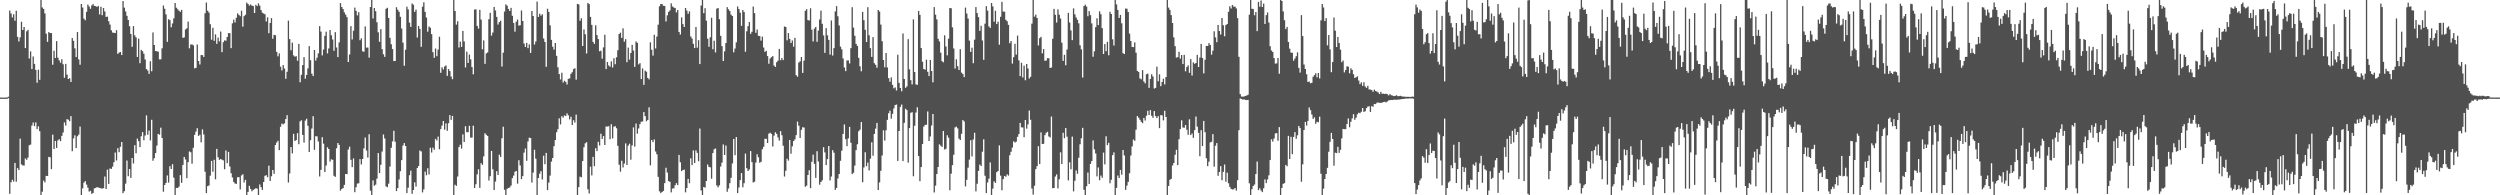 <svg xmlns="http://www.w3.org/2000/svg" width="1920" height="150"><path fill="#4f4f4f" d="M0 74.922h1v1H0zM1 74.937h1v1H1zM2 74.946h1v1H2zM3 74.937h1v1H3zM4 74.932h1v1H4zM5 74.86h1v1H5zM6 74.284h1v1.12H6zM7 8.067h1v140.79H7zM8 10.337h1v129.645H8zM9 13.372h1v124.659H9zM10 10.973h1v128.481H10zM11 15.92h1v109.23H11zM12 8.269h1v131.293H12zM13 28.284h1v100.832H13zM14 31.832h1v98.759H14zM15 28.723h1v77.744H15zM16 16.702h1v109.584H16zM17 23.032h1v103.99H17zM18 20.674h1v106.496H18zM19 36.896h1v84.801H19zM20 24.039h1v98.686H20zM21 22.937h1v98.081H21zM22 44.977h1v66.578H22zM23 39.48h1v71.55H23zM24 53.037h1v43.4H24zM25 43.346h1v50.779H25zM26 49.059h1v47.81H26zM27 53.64h1v40.368H27zM28 63.522h1v35.67H28zM29 53.501h1v43.558H29zM30 61.262h1v39.524H30zM31 -3.154h1v158.328H31zM32 5.756h1v141.436H32zM33 6.828h1v131.893H33zM34 10.285h1v129.766H34zM35 25.869h1v109.22H35zM36 32.166h1v103.003H36zM37 24.608h1v95.883H37zM38 25.373h1v95.446H38zM39 25.404h1v104.476H39zM40 49.717h1v53.728H40zM41 38.94h1v75.479H41zM42 44.503h1v63.721H42zM43 31.613h1v81.982H43zM44 44.287h1v63.566H44zM45 46.37h1v60.548H45zM46 48.182h1v60.198H46zM47 45.523h1v58.83H47zM48 49.347h1v52.41H48zM49 59.691h1v34.315H49zM50 49.026h1v47.367H50zM51 57.307h1v34.207H51zM52 60.661h1v31.298H52zM53 60.058h1v33.044H53zM54 62.978h1v26.196H54zM55 29.241h1v86.89H55zM56 31.35h1v74.929H56zM57 37.121h1v66.797H57zM58 43.801h1v69.89H58zM59 24.552h1v80.092H59zM60 45.62h1v57.749H60zM61 49.728h1v47.5H61zM62 3.09h1v148.063H62zM63 5.778h1v138.856H63zM64 14.299h1v125.922H64zM65 15.555h1v123.546H65zM66 9.046h1v132.713H66zM67 3.558h1v140.554H67zM68 5.016h1v142.151H68zM69 6.769h1v139.762H69zM70 4.126h1v144.784H70zM71 3.162h1v144.988H71zM72 4.538h1v140.171H72zM73 4.725h1v139.609H73zM74 5.319h1v138.392H74zM75 4.56h1v139.452H75zM76 11.079h1v133.184H76zM77 5.19h1v139.431H77zM78 11.691h1v133.132H78zM79 6.128h1v138.344H79zM80 8.808h1v126.771H80zM81 12.944h1v132.208H81zM82 12.804h1v117.518H82zM83 16.318h1v124.964H83zM84 18.909h1v110.477H84zM85 23.222h1v106.539H85zM86 24.968h1v103.012H86zM87 25.17h1v99.384H87zM88 25.395h1v91.762H88zM89 23.177h1v100.076H89zM90 41.373h1v72.448H90zM91 40.414h1v76.476H91zM92 39.889h1v72.859H92zM93 42.316h1v66.732H93zM94 0.818h1v147.521H94zM95 5.888h1v140.942H95zM96 8.784h1v132.282H96zM97 12.138h1v111.148H97zM98 15.287h1v120.029H98zM99 20.134h1v109.634H99zM100 26.066h1v110.573H100zM101 35.945h1v85.377H101zM102 20.073h1v105.537H102zM103 27.125h1v84.398H103zM104 28.737h1v88.974H104zM105 43.728h1v62.697H105zM106 29.645h1v78.766H106zM107 48.552h1v64.378H107zM108 38.333h1v66.329H108zM109 39.323h1v62.162H109zM110 41.246h1v66.462H110zM111 45.653h1v58.439H111zM112 53.019h1v35.599H112zM113 54.144h1v49.352H113zM114 56.72h1v43.587H114zM115 47.046h1v60.811H115zM116 54.746h1v37.281H116zM117 24.912h1v98.521H117zM118 34.552h1v86.97H118zM119 39.184h1v78.362H119zM120 39.434h1v72.402H120zM121 39.671h1v63.148H121zM122 45.615h1v57.865H122zM123 45.548h1v52.517H123zM124 37.134h1v68.786H124zM125 4.267h1v142.964H125zM126 6.729h1v135.359H126zM127 11.071h1v129.403H127zM128 32.147h1v102.614H128zM129 14.746h1v125.49H129zM130 15.526h1v112.133H130zM131 20.957h1v108.816H131zM132 18.02h1v108.064H132zM133 14.133h1v122.322H133zM134 2.311h1v147.857H134zM135 5.958h1v138.337H135zM136 7.134h1v137.275H136zM137 8.235h1v135.069H137zM138 9.052h1v125.469H138zM139 7.569h1v132.872H139zM140 29.067h1v97.617H140zM141 28.702h1v91.837H141zM142 22.627h1v99.854H142zM143 21.757h1v115.107H143zM144 16.613h1v107.904H144zM145 37.097h1v79.218H145zM146 34.226h1v82.711H146zM147 34.111h1v91.566H147zM148 34.812h1v78.673H148zM149 52.5h1v51.073H149zM150 52.116h1v48.964H150zM151 34.201h1v64.265H151zM152 46.835h1v57.547H152zM153 49.5h1v53.947H153zM154 42.277h1v67.04H154zM155 42.341h1v57.033H155zM156 43.732h1v59.561H156zM157 10.206h1v121.707H157zM158 1.922h1v146.41H158zM159 8.252h1v134.753H159zM160 9.606h1v132.833H160zM161 18.635h1v116.296H161zM162 30.502h1v93.09H162zM163 21.34h1v110.624H163zM164 31.31h1v91.426H164zM165 26.4h1v111.312H165zM166 33.689h1v80.634H166zM167 28.864h1v91.988H167zM168 31.758h1v91.007H168zM169 24.235h1v97.854H169zM170 40.032h1v82.635H170zM171 32.426h1v90.784H171zM172 30.971h1v99.046H172zM173 31.272h1v84.265H173zM174 28.409h1v96.865H174zM175 25.441h1v91.198H175zM176 25.465h1v102.377H176zM177 36.988h1v96.103H177zM178 17.936h1v118.34H178zM179 15.081h1v124.633H179zM180 17.259h1v123.693H180zM181 13.62h1v127.608H181zM182 10.302h1v125.837H182zM183 11.406h1v124.624H183zM184 12.44h1v133.058H184zM185 8.225h1v126.534H185zM186 20.498h1v113.334H186zM187 12.411h1v127.716H187zM188 11.34h1v126.807H188zM189 1.996h1v148.874H189zM190 2.997h1v144.43H190zM191 4.301h1v138.379H191zM192 3.434h1v141.622H192zM193 4.333h1v142.535H193zM194 4.63h1v141.258H194zM195 9.977h1v135.278H195zM196 3.701h1v140.847H196zM197 4.681h1v140.191H197zM198 2.552h1v147.319H198zM199 4.319h1v137.346H199zM200 7.734h1v136.039H200zM201 9.705h1v136.17H201zM202 10.388h1v129.365H202zM203 10.958h1v124.037H203zM204 16.494h1v118.061H204zM205 13.292h1v122.841H205zM206 25.501h1v101.733H206zM207 17.674h1v121.285H207zM208 13.896h1v121.467H208zM209 29.765h1v100.819H209zM210 26.79h1v106.703H210zM211 27.026h1v84.408H211zM212 39.853h1v69.589H212zM213 43.26h1v64.889H213zM214 41.009h1v74.327H214zM215 51.178h1v46.22H215zM216 54.084h1v40.838H216zM217 49.946h1v45.606H217zM218 52.636h1v42.081H218zM219 60.534h1v30.889H219zM220 55.067h1v33.405H220zM221 15.844h1v124.321H221zM222 30.069h1v103.144H222zM223 38.601h1v74.293H223zM224 32.792h1v85.018H224zM225 42.553h1v60.266H225zM226 43.52h1v64.776H226zM227 43.174h1v64.422H227zM228 46.637h1v55.619H228zM229 33.674h1v77.056H229zM230 63.183h1v30.073H230zM231 57.427h1v34.934H231zM232 49.951h1v53.659H232zM233 43.87h1v65.628H233zM234 60.434h1v32.174H234zM235 57.556h1v33.626H235zM236 52.508h1v44.126H236zM237 35.427h1v81.322H237zM238 46.214h1v61.455H238zM239 56.554h1v42.153H239zM240 58.416h1v30.844H240zM241 38.386h1v76.661H241zM242 46.476h1v58.144H242zM243 44.279h1v60.455H243zM244 41.006h1v67.624H244zM245 20.052h1v115.497H245zM246 24.266h1v106.214H246zM247 42.544h1v62.816H247zM248 38.031h1v72.312H248zM249 27.563h1v104.59H249zM250 24.322h1v102.797H250zM251 41.006h1v72.072H251zM252 37.221h1v77.192H252zM253 23.096h1v101.003H253zM254 27.108h1v95.281H254zM255 30.29h1v92.451H255zM256 39.033h1v95.957H256zM257 24.654h1v111.172H257zM258 36.467h1v77.398H258zM259 43.824h1v65.982H259zM260 32.542h1v78.768H260zM261 2.379h1v143.993H261zM262 5.363h1v139.735H262zM263 6.939h1v137.485H263zM264 9.471h1v132.487H264zM265 11.278h1v122.374H265zM266 13.195h1v120.552H266zM267 47.6h1v67.26H267zM268 41.828h1v70.874H268zM269 20.06h1v102.665H269zM270 30.313h1v98.031H270zM271 23.604h1v98.067H271zM272 5.819h1v141.802H272zM273 8.333h1v135.435H273zM274 11.819h1v129.168H274zM275 9.347h1v131.382H275zM276 30.864h1v91.355H276zM277 29.428h1v96.902H277zM278 39.359h1v82.768H278zM279 39.774h1v74.217H279zM280 20.268h1v85.361H280zM281 36.545h1v79.036H281zM282 36.497h1v84.498H282zM283 44.273h1v58.842H283zM284 5.394h1v141.038H284zM285 -4.007h1v155.848H285zM286 14.194h1v124.367H286zM287 6.136h1v136.517H287zM288 8.589h1v133.251H288zM289 17.102h1v120.123H289zM290 24.83h1v92.736H290zM291 32.102h1v100.798H291zM292 22.354h1v104.189H292zM293 37.808h1v78.561H293zM294 41.673h1v61.599H294zM295 43.67h1v62.646H295zM296 6.771h1v136.357H296zM297 5.983h1v137.772H297zM298 13.803h1v127.279H298zM299 29.088h1v98.805H299zM300 34.019h1v79.484H300zM301 37.68h1v70.921H301zM302 46.904h1v53.538H302zM303 46.83h1v62.02H303zM304 5.55h1v141.192H304zM305 7.457h1v136.967H305zM306 9.064h1v128.779H306zM307 12.899h1v118.584H307zM308 21.914h1v101.048H308zM309 32.75h1v79.013H309zM310 50.491h1v59.366H310zM311 38.178h1v73.943H311zM312 5.111h1v143.186H312zM313 7.202h1v136.932H313zM314 17.342h1v117.189H314zM315 20.707h1v110.341H315zM316 2.679h1v146.146H316zM317 3.622h1v142.303H317zM318 9.112h1v130.932H318zM319 7.382h1v135.924H319zM320 28.846h1v100.224H320zM321 19.996h1v107.475H321zM322 22.236h1v93.386H322zM323 35.968h1v80.365H323zM324 5.112h1v142.665H324zM325 1.715h1v143.743H325zM326 9.13h1v122.653H326zM327 13.478h1v121.147H327zM328 24.339h1v104.872H328zM329 20.301h1v113.703H329zM330 21.287h1v92.178H330zM331 26.233h1v90.907H331zM332 40.019h1v73.388H332zM333 44.413h1v70.657H333zM334 37.292h1v69.344H334zM335 43.15h1v64.703H335zM336 38.113h1v66.792H336zM337 28.23h1v86.385H337zM338 55.922h1v43.231H338zM339 51.655h1v44.801H339zM340 53.331h1v39.609H340zM341 51.032h1v48.532H341zM342 50.207h1v44.572H342zM343 58.277h1v42.192H343zM344 53.064h1v41.565H344zM345 54.56h1v33.848H345zM346 58.772h1v33.31H346zM347 60.85h1v28.179H347zM348 -0.969h1v150.778H348zM349 8.424h1v133.435H349zM350 18.9h1v123.829H350zM351 16.318h1v119.234H351zM352 36.487h1v76.461H352zM353 31.946h1v79.149H353zM354 36.022h1v78.107H354zM355 23.702h1v79.503H355zM356 31.793h1v77.267H356zM357 51.8h1v45.187H357zM358 39.674h1v61.832H358zM359 48.311h1v53.222H359zM360 41.884h1v54.725H360zM361 45.583h1v60.087H361zM362 51.489h1v54.195H362zM363 57.095h1v39.419H363zM364 7.326h1v137.069H364zM365 7.174h1v134.338H365zM366 19.893h1v114.017H366zM367 21.99h1v107.987H367zM368 7.594h1v136.698H368zM369 15.059h1v110.27H369zM370 37.869h1v88.703H370zM371 31.041h1v89.081H371zM372 49.029h1v53.295H372zM373 41.015h1v62.536H373zM374 40.255h1v64.12H374zM375 14.731h1v123.918H375zM376 9.832h1v125.507H376zM377 27.37h1v88.572H377zM378 24.996h1v104.975H378zM379 5.308h1v140.682H379zM380 8.032h1v131.423H380zM381 12.959h1v118.508H381zM382 18.849h1v115.563H382zM383 16.962h1v101.844H383zM384 15.887h1v104.635H384zM385 51.071h1v55.105H385zM386 40.424h1v56.897H386zM387 8.879h1v136.868H387zM388 3.363h1v148.512H388zM389 4.423h1v140.559H389zM390 6.862h1v137.49H390zM391 8.456h1v135.501H391zM392 6.021h1v136.477H392zM393 12.143h1v124.646H393zM394 17.588h1v117.264H394zM395 24.296h1v107.614H395zM396 16.617h1v114.675H396zM397 14.987h1v126.084H397zM398 19.652h1v103.426H398zM399 19.39h1v107.678H399zM400 8.014h1v129.543H400zM401 16.137h1v119.083H401zM402 33.444h1v83.778H402zM403 36.05h1v78.015H403zM404 32.933h1v90.577H404zM405 36.984h1v71.644H405zM406 34.095h1v71.64H406zM407 40.648h1v65.392H407zM408 8.431h1v131.774H408zM409 12.307h1v120.251H409zM410 34.215h1v80.822H410zM411 31.834h1v90.042H411zM412 1.249h1v148.693H412zM413 13.013h1v123.682H413zM414 10.531h1v122.851H414zM415 12.031h1v119.388H415zM416 10.953h1v126.871H416zM417 29.544h1v90.065H417zM418 32.185h1v93.914H418zM419 51.316h1v66.145H419zM420 6.709h1v139.269H420zM421 9.141h1v131.101H421zM422 19.442h1v115.416H422zM423 30.622h1v93.493H423zM424 35.913h1v85.44H424zM425 38.108h1v74.159H425zM426 33.006h1v74.541H426zM427 42.868h1v58.687H427zM428 51.689h1v47.559H428zM429 56.887h1v34.016H429zM430 61.021h1v34.514H430zM431 55.844h1v33.393H431zM432 63.406h1v26.911H432zM433 61.991h1v26.645H433zM434 62.884h1v26.236H434zM435 64.858h1v22.217H435zM436 60.528h1v28.069H436zM437 60.215h1v31.484H437zM438 56.696h1v32.931H438zM439 55.444h1v40.582H439zM440 53.071h1v39.307H440zM441 52.432h1v41.744H441zM442 61.181h1v26.834H442zM443 3.023h1v148.047H443zM444 3.358h1v140.363H444zM445 15.953h1v119.723H445zM446 14.049h1v122.135H446zM447 35.33h1v88.384H447zM448 22.621h1v90.485H448zM449 26.307h1v83.767H449zM450 41.044h1v68.174H450zM451 2.259h1v143.1H451zM452 3.154h1v145.425H452zM453 12.966h1v115.027H453zM454 19.118h1v115.612H454zM455 32.14h1v88.322H455zM456 33.713h1v93.926H456zM457 19.41h1v94.416H457zM458 26.984h1v89.079H458zM459 30.015h1v78.864H459zM460 39.397h1v72.325H460zM461 38.964h1v63.719H461zM462 45.051h1v61.668H462zM463 36.424h1v68.084H463zM464 26.652h1v84.727H464zM465 53.039h1v44.109H465zM466 47.613h1v49.641H466zM467 50.209h1v46.725H467zM468 51.23h1v55.66H468zM469 47.111h1v48.333H469zM470 51.834h1v54.476H470zM471 44.747h1v52.585H471zM472 49.342h1v47.531H472zM473 43.976h1v54.534H473zM474 38.611h1v73.353H474zM475 26.137h1v100.363H475zM476 25.074h1v106.771H476zM477 29.131h1v94.297H477zM478 21.741h1v106.897H478zM479 32.007h1v93.6H479zM480 30.116h1v80.009H480zM481 47.777h1v78.91H481zM482 36.565h1v75.311H482zM483 45.757h1v64.655H483zM484 40.7h1v81.926H484zM485 34.433h1v77.27H485zM486 38.794h1v59.047H486zM487 51.351h1v61.238H487zM488 31.866h1v63.016H488zM489 32.878h1v69.787H489zM490 49.449h1v49.201H490zM491 48.471h1v46.852H491zM492 60.699h1v32.792H492zM493 52.53h1v40.744H493zM494 65.196h1v20.852H494zM495 54.226h1v34.951H495zM496 55.113h1v38.023H496zM497 59.847h1v32.284H497zM498 60.926h1v21.48H498zM499 32.486h1v94.494H499zM500 38.182h1v69.347H500zM501 42.682h1v66.472H501zM502 26.723h1v80.402H502zM503 37.239h1v79.066H503zM504 28.126h1v90.349H504zM505 18.939h1v116.906H505zM506 4.812h1v142.138H506zM507 3.066h1v145.198H507zM508 3.119h1v144.316H508zM509 4.459h1v142.16H509zM510 4.616h1v136.048H510zM511 16.483h1v112.313H511zM512 11.74h1v120.807H512zM513 9.109h1v130.003H513zM514 7.984h1v131.617H514zM515 2.557h1v145.221H515zM516 4.985h1v139.82H516zM517 5.714h1v138.939H517zM518 6.208h1v136.15H518zM519 9.514h1v131.117H519zM520 7.695h1v134.413H520zM521 24.549h1v94.452H521zM522 26.496h1v98.114H522zM523 13.34h1v118.089H523zM524 18.549h1v112.019H524zM525 20.737h1v109.538H525zM526 6.166h1v141.525H526zM527 8.147h1v136.231H527zM528 10.607h1v126.775H528zM529 8.724h1v131.984H529zM530 28.024h1v93.557H530zM531 29.586h1v97.245H531zM532 33.635h1v81.919H532zM533 36.912h1v88.271H533zM534 20.726h1v94.749H534zM535 36.591h1v80.793H535zM536 30.883h1v92.923H536zM537 49.19h1v49.512H537zM538 4.237h1v142.023H538zM539 -4.41h1v156.975H539zM540 10.12h1v133.503H540zM541 6.278h1v137.796H541zM542 15.893h1v123.118H542zM543 29.694h1v96.593H543zM544 35.927h1v92.283H544zM545 28.64h1v99.876H545zM546 13.627h1v123.656H546zM547 37.839h1v79.737H547zM548 31.26h1v83.354H548zM549 40.267h1v73.77H549zM550 6.678h1v135.743H550zM551 6.134h1v137.752H551zM552 14.745h1v127.599H552zM553 27.471h1v100.439H553zM554 35.405h1v89.501H554zM555 46.871h1v64.089H555zM556 39.412h1v79.631H556zM557 33.082h1v78.67H557zM558 5.457h1v141.821H558zM559 7.133h1v137.658H559zM560 8.508h1v132.199H560zM561 11.23h1v125.337H561zM562 12.284h1v113.253H562zM563 40.208h1v66.521H563zM564 37.266h1v81.924H564zM565 32.512h1v72.768H565zM566 4.987h1v143.302H566zM567 6.962h1v137.068H567zM568 9.73h1v128.631H568zM569 19.865h1v113.036H569zM570 7.667h1v136.164H570zM571 9.261h1v131.461H571zM572 39.739h1v78.232H572zM573 24.017h1v105.179H573zM574 20.139h1v111.167H574zM575 16.947h1v113.21H575zM576 26.021h1v89.985H576zM577 24.437h1v100.099H577zM578 5.017h1v135.163H578zM579 10.054h1v129.497H579zM580 25.176h1v99.679H580zM581 22.692h1v95.779H581zM582 27.472h1v93.298H582zM583 27.677h1v97.326H583zM584 31.184h1v93.066H584zM585 28.093h1v86.525H585zM586 36.503h1v76.219H586zM587 39.809h1v66.8H587zM588 39.058h1v67.542H588zM589 43.056h1v66.747H589zM590 48.964h1v53.686H590zM591 44.886h1v57.053H591zM592 43.92h1v58.882H592zM593 43.063h1v69.42H593zM594 50.319h1v53.859H594zM595 51.392h1v50.19H595zM596 47.764h1v55.034H596zM597 46.491h1v59.02H597zM598 37.539h1v70.435H598zM599 46.213h1v54.499H599zM600 44.572h1v59.32H600zM601 46.115h1v65.828H601zM602 20.344h1v115.238H602zM603 20.729h1v110.469H603zM604 30.95h1v90.953H604zM605 25.393h1v97.926H605zM606 29.86h1v77.673H606zM607 33.011h1v85.032H607zM608 31.059h1v81.331H608zM609 35.887h1v72.491H609zM610 29.072h1v77.985H610zM611 57.761h1v46.028H611zM612 58.937h1v34.441H612zM613 48.04h1v48.53H613zM614 47.099h1v58.832H614zM615 43.755h1v55.985H615zM616 56.002h1v41.751H616zM617 46.557h1v51.369H617zM618 8.312h1v135.097H618zM619 7.061h1v135.55H619zM620 15.43h1v118.957H620zM621 15.744h1v114.971H621zM622 6.335h1v138.13H622zM623 22.764h1v101.506H623zM624 31.867h1v86.912H624zM625 21.967h1v103.899H625zM626 20.702h1v115.923H626zM627 32.086h1v84.027H627zM628 23.485h1v100.571H628zM629 14.956h1v126.894H629zM630 8.188h1v131.595H630zM631 18.292h1v120.211H631zM632 27.207h1v85.822H632zM633 40.602h1v76.45H633zM634 21.615h1v105.153H634zM635 27.154h1v95.041H635zM636 30.616h1v81.503H636zM637 41.937h1v96.684H637zM638 15.736h1v119.856H638zM639 42.663h1v72.708H639zM640 36.943h1v80.326H640zM641 8.767h1v137.047H641zM642 4.719h1v139.638H642zM643 12.486h1v124.578H643zM644 19.573h1v114.048H644zM645 35.791h1v87.69H645zM646 37.892h1v77.839H646zM647 44.897h1v57.974H647zM648 51.812h1v43.767H648zM649 54.605h1v52.312H649zM650 46.459h1v65.783H650zM651 46.389h1v59.916H651zM652 48.755h1v48.698H652zM653 36.982h1v72.663H653zM654 5.552h1v128.154H654zM655 21.174h1v111.501H655zM656 27.432h1v99.753H656zM657 33.658h1v81.66H657zM658 35.273h1v75.519H658zM659 44.379h1v56.436H659zM660 50.896h1v48.687H660zM661 54.709h1v39.058H661zM662 9.129h1v130.854H662zM663 15.519h1v113.074H663zM664 22.884h1v94.068H664zM665 32.233h1v95.452H665zM666 5.535h1v119.362H666zM667 27.086h1v103.792H667zM668 36.979h1v84.881H668zM669 43.662h1v65.636H669zM670 28.53h1v91.09H670zM671 48.519h1v54.323H671zM672 49.782h1v48.979H672zM673 52.025h1v42.38H673zM674 7.678h1v138.251H674zM675 8.86h1v131.235H675zM676 18.875h1v112.315H676zM677 31.686h1v87.717H677zM678 46.077h1v54.041H678zM679 51.638h1v56.318H679zM680 40.696h1v59.33H680zM681 51.817h1v40.253H681zM682 60.011h1v26.999H682zM683 62.772h1v22.234H683zM684 59.477h1v31.679H684zM685 65.198h1v22.267H685zM686 67.862h1v15.388H686zM687 67.131h1v13.578H687zM688 69.484h1v10.813H688zM689 42.054h1v81.554H689zM690 63.621h1v36.974H690zM691 67.586h1v14.509H691zM692 70.081h1v10.218H692zM693 25.703h1v98.051H693zM694 60.696h1v33.651H694zM695 67.409h1v16.099H695zM696 66.339h1v18.227H696zM697 30.049h1v94.816H697zM698 53.296h1v45.04H698zM699 61.586h1v25.055H699zM700 64.818h1v21.342H700zM701 14.89h1v120.5H701zM702 55.281h1v41.258H702zM703 64.794h1v21.635H703zM704 65.198h1v17.216H704zM705 8.439h1v111.405H705zM706 11.424h1v127.74H706zM707 36.915h1v91.386H707zM708 47.387h1v63.248H708zM709 52.989h1v44.262H709zM710 53.494h1v42.472H710zM711 45.82h1v49.968H711zM712 55.128h1v30.457H712zM713 58.399h1v49.897H713zM714 46.041h1v58.763H714zM715 54.533h1v41.872H715zM716 63.219h1v24.347H716zM717 5.464h1v142.374H717zM718 11.278h1v131.33H718zM719 14.888h1v118.762H719zM720 29.779h1v98.485H720zM721 31.835h1v79.037H721zM722 40.467h1v71.425H722zM723 46.978h1v65.872H723zM724 47.839h1v52.779H724zM725 27.152h1v87.673H725zM726 35.667h1v78.549H726zM727 42.519h1v61.366H727zM728 29.717h1v75.996H728zM729 6.124h1v139.985H729zM730 6.346h1v127.039H730zM731 20.999h1v105.844H731zM732 37.202h1v81.634H732zM733 52.613h1v45.222H733zM734 45.574h1v51.729H734zM735 50.861h1v47.766H735zM736 53.768h1v52.746H736zM737 37.785h1v69.789H737zM738 55.747h1v47.023H738zM739 56.901h1v35.293H739zM740 59.19h1v34.116H740zM741 5.83h1v137.343H741zM742 10.413h1v127.666H742zM743 14.251h1v114.522H743zM744 31.164h1v91.43H744zM745 39.829h1v67.87H745zM746 36.62h1v83.491H746zM747 48.546h1v58.564H747zM748 30.483h1v71.489H748zM749 5.411h1v141.601H749zM750 10.099h1v131.019H750zM751 13.177h1v118.058H751zM752 23.654h1v102.714H752zM753 19.826h1v107.645H753zM754 31.071h1v85.486H754zM755 45.928h1v61.104H755zM756 18.179h1v116.796H756zM757 4.771h1v143.509H757zM758 8.133h1v131.978H758zM759 20.284h1v116.925H759zM760 21.437h1v103.27H760zM761 2.32h1v149.643H761zM762 4.928h1v139.929H762zM763 16.692h1v122.575H763zM764 8.255h1v132.219H764zM765 18.477h1v113.751H765zM766 16.652h1v114.654H766zM767 34.33h1v77.354H767zM768 12.901h1v122.035H768zM769 1.451h1v144.696H769zM770 8.865h1v128.701H770zM771 9.014h1v126.12H771zM772 15.182h1v120.548H772zM773 16.341h1v117.564H773zM774 19.095h1v115.754H774zM775 33.202h1v86.055H775zM776 31.472h1v85.113H776zM777 48.831h1v64.546H777zM778 43.896h1v64.651H778zM779 33.654h1v75.887H779zM780 41.959h1v66.802H780zM781 27.318h1v77.811H781zM782 46.41h1v56.587H782zM783 58.49h1v35.935H783zM784 48.208h1v49.595H784zM785 59.512h1v38.4H785zM786 50.446h1v54.907H786zM787 61.665h1v30.479H787zM788 49.138h1v49.654H788zM789 52.604h1v42.936H789zM790 60.333h1v24.536H790zM791 58.999h1v32.954H791zM792 18.184h1v126.591H792zM793 -1.498h1v150.947H793zM794 12.823h1v129.815H794zM795 11.205h1v118.689H795zM796 13.827h1v113.768H796zM797 34.898h1v77.367H797zM798 29.329h1v96.692H798zM799 28.301h1v73.357H799zM800 40.974h1v69.6H800zM801 37.699h1v72.735H801zM802 46.653h1v57.104H802zM803 46.503h1v55.483H803zM804 44.656h1v56.583H804zM805 44.737h1v60.085H805zM806 52.203h1v53.395H806zM807 51.83h1v37.642H807zM808 29.734h1v114.846H808zM809 6.785h1v137.586H809zM810 11.379h1v124.213H810zM811 17.314h1v116.642H811zM812 7.227h1v137.449H812zM813 11.329h1v126.354H813zM814 14.197h1v102.773H814zM815 32.748h1v93.265H815zM816 46.736h1v55.256H816zM817 42.094h1v64.059H817zM818 50.099h1v48.226H818zM819 38.036h1v66.942H819zM820 9.867h1v128.689H820zM821 17.264h1v107.385H821zM822 23.364h1v106.648H822zM823 30.816h1v74.088H823zM824 6.459h1v140.541H824zM825 11.029h1v127.806H825zM826 13.405h1v117.532H826zM827 15.206h1v118.287H827zM828 17.905h1v103.248H828zM829 34.744h1v76.057H829zM830 37.894h1v68.27H830zM831 59.566h1v38.611H831zM832 4.659h1v141.128H832zM833 3.564h1v147.507H833zM834 5.013h1v138.035H834zM835 12.45h1v120.038H835zM836 8.557h1v132.691H836zM837 11.603h1v114.31H837zM838 17.959h1v105.738H838zM839 43.582h1v64.253H839zM840 39.415h1v75.256H840zM841 20.842h1v97.011H841zM842 14.056h1v121.443H842zM843 19.276h1v109.331H843zM844 8.688h1v129.747H844zM845 10.902h1v123.882H845zM846 21.603h1v114.895H846zM847 41.45h1v75.762H847zM848 33.821h1v92.442H848zM849 39.34h1v65.331H849zM850 32.156h1v79.283H850zM851 42.448h1v67.233H851zM852 9.034h1v131.718H852zM853 10.758h1v127.339H853zM854 30.208h1v88.948H854zM855 34.974h1v82.066H855zM856 -2.337h1v154.599H856zM857 3.396h1v140.91H857zM858 7.607h1v127.182H858zM859 13.848h1v122.889H859zM860 11.473h1v119.042H860zM861 17.86h1v116.309H861zM862 40.829h1v74.371H862zM863 41.528h1v77.873H863zM864 6.547h1v139.28H864zM865 6.716h1v135.836H865zM866 9.262h1v130.418H866zM867 25.805h1v107.261H867zM868 31.507h1v87.956H868zM869 36.024h1v76.409H869zM870 36.194h1v70.983H870zM871 32.585h1v75.557H871zM872 40.458h1v59.2H872zM873 54.421h1v34.721H873zM874 55.24h1v35.155H874zM875 60.23h1v31.801H875zM876 60.917h1v32.641H876zM877 53.863h1v40.765H877zM878 62.573h1v28.006H878zM879 64.015h1v28.572H879zM880 56.977h1v31.9H880zM881 56.545h1v28.525H881zM882 67.475h1v20.827H882zM883 60.631h1v23.939H883zM884 57.089h1v31.849H884zM885 58.77h1v31.711H885zM886 68.008h1v17.281H886zM887 67.491h1v21.651H887zM888 51.211h1v39.442H888zM889 62.397h1v26.811H889zM890 57.07h1v41.329H890zM891 66.157h1v22.291H891zM892 62.977h1v25.606H892zM893 60.493h1v31.994H893zM894 64.806h1v20.294H894zM895 59.119h1v30.722H895zM896 -3.313h1v157.65H896zM897 5.849h1v136.929H897zM898 7.619h1v130.458H898zM899 11.634h1v125.742H899zM900 17.678h1v109.445H900zM901 28.712h1v96.506H901zM902 35.431h1v83.388H902zM903 44.227h1v70.829H903zM904 43.892h1v82.947H904zM905 39.771h1v67.12H905zM906 45.079h1v54.035H906zM907 42.224h1v50.209H907zM908 49.214h1v48.711H908zM909 42.157h1v55.958H909zM910 54.789h1v41.249H910zM911 51.526h1v48.107H911zM912 50.231h1v53.308H912zM913 55.893h1v35.773H913zM914 45.395h1v58.326H914zM915 58.013h1v44.51H915zM916 47.94h1v57.936H916zM917 48.994h1v50.984H917zM918 48.377h1v41.11H918zM919 42.163h1v55.128H919zM920 51.472h1v50.554H920zM921 44.185h1v75.794H921zM922 33.667h1v66.303H922zM923 44.537h1v67.631H923zM924 56.359h1v36.534H924zM925 45.91h1v55.622H925zM926 35.218h1v86.356H926zM927 35.326h1v92.274H927zM928 33.129h1v91.034H928zM929 34.512h1v74.845H929zM930 41.983h1v66.898H930zM931 38.913h1v64.109H931zM932 24.035h1v103.947H932zM933 28.716h1v83.221H933zM934 32.384h1v77.475H934zM935 19.168h1v115.856H935zM936 23.813h1v108.263H936zM937 26.53h1v101.044H937zM938 13.787h1v124.676H938zM939 19.39h1v112.59H939zM940 27.836h1v98.536H940zM941 19.23h1v120.358H941zM942 18.452h1v114.171H942zM943 9.038h1v131.69H943zM944 4.828h1v138.67H944zM945 6.48h1v138.601H945zM946 3.802h1v141.725H946zM947 5.056h1v140.333H947zM948 5.047h1v139.338H948zM949 6.441h1v139.92H949zM950 13.942h1v124.429H950zM951 43.629h1v56.386H951zM952 72.309h1v3.334H952zM953 74.115h1v1.884H953zM954 74.236h1v2.251H954zM955 74.071h1v2.244H955zM956 73.678h1v3.042H956zM957 73.372h1v3.53H957zM958 72.743h1v3.937H958zM959 11.255h1v129.569H959zM960 -0.892h1v151.242H960zM961 6.713h1v138.576H961zM962 6.965h1v135.896H962zM963 11.72h1v129.995H963zM964 9.235h1v124.457H964zM965 23.891h1v100.172H965zM966 1.452h1v144.574H966zM967 5.126h1v139.458H967zM968 0.37h1v145.94H968zM969 5.375h1v142.166H969zM970 2.787h1v141.834H970zM971 18.42h1v119.368H971zM972 11.604h1v129.057H972zM973 9.579h1v128.229H973zM974 17.355h1v117.323H974zM975 35.512h1v87.433H975zM976 38.774h1v68.195H976zM977 39.906h1v68.824H977zM978 44.585h1v61.794H978zM979 48.895h1v53.609H979zM980 48.657h1v53.515H980zM981 44.51h1v63.591H981zM982 56.623h1v41.019H982zM983 -2.884h1v157.588H983zM984 0.772h1v143.564H984zM985 8.737h1v132.476H985zM986 15.517h1v125.14H986zM987 22.332h1v104.328H987zM988 20.677h1v106.999H988zM989 32.188h1v72.171H989zM990 37.36h1v84.76H990zM991 40.398h1v64.649H991zM992 40.566h1v77.833H992zM993 46.66h1v58.495H993zM994 44.974h1v56.52H994zM995 43.164h1v63.439H995zM996 40.212h1v63.686H996zM997 52.146h1v44.571H997zM998 55.747h1v42.601H998zM999 11.632h1v127.928H999zM1000 27.689h1v98.539H1000zM1001 49.584h1v50.274H1001zM1002 52.979h1v40.653H1002zM1003 57.041h1v39.398H1003zM1004 62.917h1v29.958H1004zM1005 62.627h1v19.925H1005zM1006 63.934h1v20.653H1006zM1007 63.578h1v24.393H1007zM1008 58.928h1v32.351H1008zM1009 57.679h1v32.385H1009zM1010 56.264h1v38.808H1010zM1011 59.416h1v34.12H1011zM1012 56.077h1v37.849H1012zM1013 60.238h1v29.355H1013zM1014 15.625h1v117.79H1014zM1015 3.083h1v147.436H1015zM1016 5.723h1v139.126H1016zM1017 16.178h1v121.283H1017zM1018 13.922h1v119.691H1018zM1019 34.883h1v94.038H1019zM1020 26.903h1v89.608H1020zM1021 37.927h1v70.985H1021zM1022 55.457h1v46.58H1022zM1023 47.687h1v59.001H1023zM1024 13.481h1v113.769H1024zM1025 23.562h1v93.703H1025zM1026 36.157h1v81.497H1026zM1027 28.35h1v84.413H1027zM1028 33.076h1v84.322H1028zM1029 38.147h1v76.908H1029zM1030 47.79h1v58.516H1030zM1031 46.467h1v52.546H1031zM1032 55.588h1v43.646H1032zM1033 53.697h1v45.479H1033zM1034 50.955h1v44.285H1034zM1035 51.215h1v39.712H1035zM1036 56.321h1v41.426H1036zM1037 52.484h1v41.033H1037zM1038 53.652h1v37.296H1038zM1039 56.966h1v30.719H1039zM1040 59.842h1v32.148H1040zM1041 59.337h1v31.04H1041zM1042 58.618h1v29.139H1042zM1043 61.827h1v24.73H1043zM1044 64.61h1v22.32H1044zM1045 63.244h1v22.594H1045zM1046 65.971h1v16.963H1046zM1047 63.164h1v22.797H1047zM1048 66.479h1v18.906H1048zM1049 67.506h1v15.539H1049zM1050 65.917h1v15.917H1050zM1051 68.733h1v12.895H1051zM1052 68.736h1v17.247H1052zM1053 69.174h1v12.287H1053zM1054 70.492h1v11.534H1054zM1055 68.827h1v10.986H1055zM1056 69.88h1v10.081H1056zM1057 70.373h1v8.461H1057zM1058 71.006h1v7.76H1058zM1059 72.219h1v6.752H1059zM1060 70.549h1v8.528H1060zM1061 72.063h1v6.724H1061zM1062 71.866h1v6.517H1062zM1063 72.184h1v5.986H1063zM1064 71.923h1v6.718H1064zM1065 72.413h1v5.498H1065zM1066 73.278h1v3.843H1066zM1067 72.255h1v4.635H1067zM1068 73.174h1v3.566H1068zM1069 73.376h1v3.462H1069zM1070 73.854h1v2.672H1070zM1071 73.655h1v2.925H1071zM1072 73.104h1v3.48H1072zM1073 73.857h1v2.691H1073zM1074 73.819h1v2.634H1074zM1075 73.594h1v2.671H1075zM1076 73.928h1v2.215H1076zM1077 74.196h1v1.835H1077zM1078 74.168h1v1.688H1078zM1079 74.361h1v1.354H1079zM1080 74.319h1v1.373H1080zM1081 74.328h1v1.381H1081zM1082 74.375h1v1.148H1082zM1083 74.42h1v1.218H1083zM1084 74.149h1v1.412H1084zM1085 74.267h1v1.557H1085zM1086 10.939h1v129.663H1086zM1087 3.546h1v145.494H1087zM1088 5.661h1v139.893H1088zM1089 9.766h1v132.418H1089zM1090 7.344h1v131.236H1090zM1091 8.371h1v128.618H1091zM1092 22.209h1v97.705H1092zM1093 34.008h1v87.023H1093zM1094 32.438h1v92.521H1094zM1095 26.303h1v88.304H1095zM1096 25.442h1v99.694H1096zM1097 33.063h1v86.035H1097zM1098 41.189h1v68.97H1098zM1099 39.111h1v78.371H1099zM1100 25.531h1v90.228H1100zM1101 40.74h1v75.18H1101zM1102 33.792h1v87.549H1102zM1103 7.881h1v129.24H1103zM1104 47.465h1v54.22H1104zM1105 49.543h1v53.6H1105zM1106 23.021h1v100.191H1106zM1107 12.17h1v130.178H1107zM1108 51.019h1v53.573H1108zM1109 62.531h1v28.558H1109zM1110 1.263h1v148.798H1110zM1111 -1.803h1v146.225H1111zM1112 9.484h1v130.725H1112zM1113 12.084h1v127.053H1113zM1114 17.747h1v109.174H1114zM1115 21.018h1v108.178H1115zM1116 32.442h1v78.702H1116zM1117 37.87h1v87.136H1117zM1118 17.682h1v122.849H1118zM1119 27.449h1v102.403H1119zM1120 35.779h1v73.27H1120zM1121 23.843h1v97.322H1121zM1122 10.939h1v134.491H1122zM1123 17.536h1v110.621H1123zM1124 33.974h1v98.085H1124zM1125 19.726h1v109.067H1125zM1126 0.019h1v146.766H1126zM1127 5.967h1v135.913H1127zM1128 6.898h1v137.385H1128zM1129 16.431h1v121.508H1129zM1130 7.839h1v130.441H1130zM1131 15.93h1v110.303H1131zM1132 22.859h1v104.403H1132zM1133 23.372h1v101.308H1133zM1134 16.806h1v128.718H1134zM1135 26.322h1v105.699H1135zM1136 26.282h1v99.169H1136zM1137 29.564h1v90.112H1137zM1138 2.194h1v138.176H1138zM1139 17.177h1v109.74H1139zM1140 17.013h1v113H1140zM1141 14.819h1v116.108H1141zM1142 -1.716h1v152.269H1142zM1143 4.849h1v141.491H1143zM1144 15.929h1v115.59H1144zM1145 10.385h1v127.052H1145zM1146 18.93h1v117.593H1146zM1147 12.398h1v116.221H1147zM1148 32.537h1v90.526H1148zM1149 31.481h1v89.887H1149zM1150 3.105h1v145.04H1150zM1151 11.022h1v121.738H1151zM1152 9.783h1v121.148H1152zM1153 13.677h1v117.345H1153zM1154 15.69h1v122.209H1154zM1155 31.91h1v81.159H1155zM1156 44.703h1v75.769H1156zM1157 43.035h1v63.598H1157zM1158 25.597h1v106.983H1158zM1159 52.873h1v51.487H1159zM1160 50.823h1v59.688H1160zM1161 48.679h1v51.801H1161zM1162 17.248h1v92.088H1162zM1163 42.363h1v56.487H1163zM1164 45.051h1v58.542H1164zM1165 47.398h1v54.001H1165zM1166 5.851h1v131.652H1166zM1167 50.513h1v46.951H1167zM1168 51.569h1v44.718H1168zM1169 58.657h1v36.34H1169zM1170 15.089h1v124.044H1170zM1171 56.753h1v34.916H1171zM1172 59.107h1v30.067H1172zM1173 0.351h1v148.49H1173zM1174 -1.655h1v151.444H1174zM1175 18.573h1v101.574H1175zM1176 44.736h1v67.914H1176zM1177 44.631h1v61.327H1177zM1178 47.258h1v48.391H1178zM1179 55.192h1v42.552H1179zM1180 51.464h1v39.972H1180zM1181 56.168h1v29.632H1181zM1182 42.363h1v67.272H1182zM1183 45.769h1v68.298H1183zM1184 47.618h1v58.229H1184zM1185 40.407h1v61.967H1185zM1186 49.356h1v53.825H1186zM1187 56.256h1v40.029H1187zM1188 51h1v45.133H1188zM1189 7.579h1v130.047H1189zM1190 16.269h1v115.062H1190zM1191 38.331h1v78.946H1191zM1192 46.027h1v60.676H1192zM1193 53.229h1v47.253H1193zM1194 52.642h1v45.976H1194zM1195 53.849h1v41.105H1195zM1196 64.909h1v24.191H1196zM1197 52.515h1v34.323H1197zM1198 61.01h1v31.642H1198zM1199 62.167h1v21.696H1199zM1200 62.765h1v24.391H1200zM1201 62.16h1v22.721H1201zM1202 62.773h1v19.637H1202zM1203 66.212h1v14.54H1203zM1204 12.081h1v133.736H1204zM1205 9.074h1v134.312H1205zM1206 13.963h1v128.284H1206zM1207 52.735h1v58.126H1207zM1208 52.913h1v48.601H1208zM1209 57.383h1v32.228H1209zM1210 59.491h1v31.89H1210zM1211 55.432h1v34.183H1211zM1212 16.735h1v105.987H1212zM1213 6.989h1v133.874H1213zM1214 -1.143h1v149.759H1214zM1215 5.809h1v138.621H1215zM1216 7.69h1v134.631H1216zM1217 7.116h1v134.229H1217zM1218 10.707h1v120.622H1218zM1219 27.619h1v95.934H1219zM1220 29.322h1v94.953H1220zM1221 20.113h1v109.245H1221zM1222 25.578h1v90.495H1222zM1223 25.806h1v99.836H1223zM1224 29.335h1v85.986H1224zM1225 42.028h1v70.418H1225zM1226 37.7h1v81.549H1226zM1227 29.821h1v81.13H1227zM1228 36.015h1v83.632H1228zM1229 31.33h1v91.378H1229zM1230 7.373h1v130.228H1230zM1231 46.401h1v50.925H1231zM1232 51.718h1v48.934H1232zM1233 23.827h1v99.709H1233zM1234 13.011h1v128.738H1234zM1235 50.21h1v52.207H1235zM1236 61.022h1v28.873H1236zM1237 -7.089h1v160.718H1237zM1238 -0.171h1v143.335H1238zM1239 8.052h1v133.407H1239zM1240 17.218h1v116.622H1240zM1241 15.601h1v112.768H1241zM1242 20.375h1v105.012H1242zM1243 29.121h1v77.459H1243zM1244 35.814h1v87.188H1244zM1245 2.135h1v144.064H1245zM1246 13.317h1v129.138H1246zM1247 14.955h1v99.8H1247zM1248 26.711h1v92.535H1248zM1249 43.547h1v71.591H1249zM1250 21.365h1v117.005H1250zM1251 12.153h1v122.32H1251zM1252 26.621h1v85.778H1252zM1253 38.797h1v80.13H1253zM1254 5.822h1v137.686H1254zM1255 10.076h1v128.815H1255zM1256 10.819h1v129.23H1256zM1257 20.336h1v101.993H1257zM1258 21.069h1v109.158H1258zM1259 24.634h1v97.998H1259zM1260 25.417h1v82.178H1260zM1261 31.536h1v88.784H1261zM1262 10.522h1v131.587H1262zM1263 22.054h1v100.646H1263zM1264 23.168h1v103.231H1264zM1265 21.389h1v106.218H1265zM1266 30.656h1v96.667H1266zM1267 33.095h1v91.538H1267zM1268 32.278h1v93.297H1268zM1269 1.907h1v149.638H1269zM1270 8.495h1v134.882H1270zM1271 20.636h1v118.51H1271zM1272 17.619h1v117.666H1272zM1273 25.943h1v102.569H1273zM1274 12.855h1v108.71H1274zM1275 29.017h1v92.046H1275zM1276 29.397h1v83.565H1276zM1277 7.057h1v130.424H1277zM1278 0.764h1v147.575H1278zM1279 20.497h1v101.144H1279zM1280 33.34h1v88.367H1280zM1281 19.875h1v106.064H1281zM1282 39.056h1v72.748H1282zM1283 45.94h1v66.808H1283zM1284 35.094h1v74.85H1284zM1285 8.287h1v139.518H1285zM1286 36.307h1v64.723H1286zM1287 53.172h1v44.816H1287zM1288 39.478h1v58.069H1288zM1289 26.246h1v85.199H1289zM1290 42.559h1v56.332H1290zM1291 51.438h1v43.119H1291zM1292 47.619h1v52.001H1292zM1293 38.919h1v66.587H1293zM1294 5.763h1v139.071H1294zM1295 54.496h1v40.82H1295zM1296 55.918h1v46.829H1296zM1297 14.455h1v130.436H1297zM1298 40.092h1v76.957H1298zM1299 54.45h1v38.551H1299zM1300 53.19h1v47.729H1300zM1301 10.045h1v131.949H1301zM1302 34.835h1v84.062H1302zM1303 46.616h1v52.161H1303zM1304 49.184h1v46.086H1304zM1305 49.176h1v47.353H1305zM1306 60.281h1v29.832H1306zM1307 58.707h1v32.668H1307zM1308 49.935h1v42.575H1308zM1309 2.478h1v146.963H1309zM1310 39.685h1v74.287H1310zM1311 52.827h1v45.323H1311zM1312 55.42h1v37.641H1312zM1313 50.874h1v43.632H1313zM1314 55.962h1v39.755H1314zM1315 61.319h1v27.277H1315zM1316 21.407h1v115.274H1316zM1317 10.234h1v129.714H1317zM1318 47.287h1v60.598H1318zM1319 50.499h1v45.998H1319zM1320 60.08h1v32.935H1320zM1321 3.165h1v144.434H1321zM1322 31.069h1v93.722H1322zM1323 53.589h1v41.931H1323zM1324 57.299h1v35.117H1324zM1325 57.832h1v32.519H1325zM1326 59.171h1v32.465H1326zM1327 63.181h1v26.249H1327zM1328 65.723h1v18.281H1328zM1329 59.995h1v28.124H1329zM1330 62.834h1v22.555H1330zM1331 65.74h1v17.799H1331zM1332 14.673h1v119.446H1332zM1333 12.362h1v131.736H1333zM1334 44.398h1v68.552H1334zM1335 44.405h1v54.061H1335zM1336 21.055h1v106.885H1336zM1337 54.226h1v45.571H1337zM1338 62.526h1v23.934H1338zM1339 65.469h1v18.774H1339zM1340 -0.642h1v143.468H1340zM1341 -0.295h1v150.464H1341zM1342 6.624h1v137.77H1342zM1343 6.468h1v134.207H1343zM1344 14.015h1v127.676H1344zM1345 9.259h1v121.271H1345zM1346 27.667h1v93.407H1346zM1347 34.056h1v82.445H1347zM1348 12.74h1v130.357H1348zM1349 27.464h1v87.002H1349zM1350 22.885h1v101.904H1350zM1351 27.66h1v90.981H1351zM1352 42.269h1v69.747H1352zM1353 62.53h1v20.95H1353zM1354 66.262h1v19.774H1354zM1355 64.189h1v22.379H1355zM1356 10.696h1v137.101H1356zM1357 48.019h1v56.514H1357zM1358 60.661h1v26.203H1358zM1359 61.58h1v28.73H1359zM1360 8.645h1v139.473H1360zM1361 52.38h1v45.243H1361zM1362 60.533h1v28.925H1362zM1363 60.279h1v27.249H1363zM1364 59.722h1v24.62H1364zM1365 65.259h1v19.073H1365zM1366 64.952h1v21.318H1366zM1367 67.836h1v15.004H1367zM1368 64.091h1v22.621H1368zM1369 68.305h1v13.539H1369zM1370 66.184h1v19.316H1370zM1371 64.061h1v19.887H1371zM1372 -0.99h1v149.267H1372zM1373 33.733h1v79.157H1373zM1374 51.719h1v43.971H1374zM1375 49.741h1v47.698H1375zM1376 57.541h1v41.398H1376zM1377 52.764h1v44.722H1377zM1378 55.925h1v37.454H1378zM1379 52.803h1v49.133H1379zM1380 57.521h1v38.179H1380zM1381 53.489h1v42.103H1381zM1382 54.427h1v41.741H1382zM1383 43.759h1v58.127H1383zM1384 4.726h1v142.735H1384zM1385 24.18h1v94.117H1385zM1386 26.836h1v86.376H1386zM1387 32.157h1v87.991H1387zM1388 30.688h1v82.718H1388zM1389 32.365h1v88.179H1389zM1390 23.634h1v97.748H1390zM1391 26.516h1v88.072H1391zM1392 31.382h1v82.964H1392zM1393 31.817h1v79.414H1393zM1394 30.159h1v95.819H1394zM1395 30.776h1v98.97H1395zM1396 15.078h1v131.716H1396zM1397 18.218h1v115.041H1397zM1398 13.421h1v119.098H1398zM1399 11.377h1v124.626H1399zM1400 21.736h1v106.262H1400zM1401 25.854h1v104.691H1401zM1402 19.142h1v118.117H1402zM1403 4.232h1v133.354H1403zM1404 2.761h1v144.225H1404zM1405 2.663h1v146.256H1405zM1406 4.813h1v140.56H1406zM1407 5.807h1v137.55H1407zM1408 5.327h1v139.558H1408zM1409 5.528h1v135.93H1409zM1410 18.062h1v117.915H1410zM1411 10.864h1v131.537H1411zM1412 11.728h1v123.081H1412zM1413 19.578h1v115.485H1413zM1414 18.957h1v100.809H1414zM1415 14.442h1v121.04H1415zM1416 31.768h1v103.307H1416zM1417 15.367h1v113.475H1417zM1418 27.002h1v108.485H1418zM1419 8.829h1v139.403H1419zM1420 10.928h1v108.805H1420zM1421 43.175h1v65.081H1421zM1422 38.732h1v69.734H1422zM1423 8.762h1v140.343H1423zM1424 37.322h1v85.567H1424zM1425 38.426h1v70.707H1425zM1426 46.461h1v56.157H1426zM1427 51.214h1v53.106H1427zM1428 -2.477h1v156.729H1428zM1429 7.19h1v136.384H1429zM1430 7.627h1v134.436H1430zM1431 14.608h1v121.459H1431zM1432 20.284h1v103.873H1432zM1433 26.196h1v102.704H1433zM1434 34.378h1v89.256H1434zM1435 37.142h1v82.294H1435zM1436 2.077h1v143.707H1436zM1437 30.194h1v79.865H1437zM1438 49.902h1v61.718H1438zM1439 44.088h1v69.748H1439zM1440 38.691h1v71.372H1440zM1441 51.705h1v49.137H1441zM1442 52.463h1v42.979H1442zM1443 15.256h1v116.904H1443zM1444 11.436h1v128.728H1444zM1445 33.488h1v71.006H1445zM1446 48.509h1v50.673H1446zM1447 56.615h1v41.503H1447zM1448 2.783h1v146.382H1448zM1449 50.556h1v53.432H1449zM1450 56.705h1v34.493H1450zM1451 54.446h1v35.813H1451zM1452 55.951h1v37.805H1452zM1453 56.894h1v40.123H1453zM1454 55.12h1v36.37H1454zM1455 54.838h1v41.916H1455zM1456 55.455h1v43.699H1456zM1457 58.016h1v34.179H1457zM1458 63.248h1v23.461H1458zM1459 2.818h1v146.342H1459zM1460 4.494h1v140.938H1460zM1461 14.31h1v120.739H1461zM1462 12.511h1v123.436H1462zM1463 10.755h1v121.355H1463zM1464 28.834h1v87.728H1464zM1465 27.571h1v81.384H1465zM1466 40.31h1v68.3H1466zM1467 2.87h1v140.231H1467zM1468 3.246h1v145.24H1468zM1469 8.266h1v130.115H1469zM1470 10.571h1v120.267H1470zM1471 21.062h1v110.082H1471zM1472 30.443h1v102.232H1472zM1473 14.72h1v107.437H1473zM1474 26.135h1v106.255H1474zM1475 10.246h1v137.21H1475zM1476 42.812h1v64.298H1476zM1477 30.086h1v84.367H1477zM1478 36.139h1v74.757H1478zM1479 27.044h1v86.639H1479zM1480 24.412h1v86.603H1480zM1481 52.497h1v48.262H1481zM1482 49.032h1v47.818H1482zM1483 4.932h1v143.384H1483zM1484 48.199h1v62.948H1484zM1485 53.068h1v42.909H1485zM1486 48.712h1v53.023H1486zM1487 7.748h1v140.368H1487zM1488 44.22h1v64.377H1488zM1489 52.024h1v43.679H1489zM1490 56.131h1v40.527H1490zM1491 -2.887h1v151.897H1491zM1492 6.559h1v135.572H1492zM1493 14.178h1v128.011H1493zM1494 12.249h1v119.789H1494zM1495 36.803h1v82.557H1495zM1496 32.577h1v85.761H1496zM1497 31.658h1v90.716H1497zM1498 24.029h1v81.249H1498zM1499 4.835h1v143.468H1499zM1500 16.86h1v99.186H1500zM1501 28.068h1v89.953H1501zM1502 37.904h1v92.358H1502zM1503 38.332h1v69.052H1503zM1504 36.614h1v79.347H1504zM1505 46.19h1v62.082H1505zM1506 52.042h1v50.8H1506zM1507 50.361h1v60.166H1507zM1508 46.801h1v50.062H1508zM1509 43.726h1v65.457H1509zM1510 43.636h1v57.046H1510zM1511 1.665h1v146.801H1511zM1512 32.923h1v78.928H1512zM1513 40.817h1v63.285H1513zM1514 37.286h1v63.069H1514zM1515 40.62h1v66.415H1515zM1516 41.527h1v66.701H1516zM1517 34.151h1v80.577H1517zM1518 34.005h1v88.106H1518zM1519 28.364h1v81.402H1519zM1520 33.326h1v90.669H1520zM1521 17.289h1v117.665H1521zM1522 5.51h1v139.883H1522zM1523 5.807h1v138.294H1523zM1524 7.5h1v134.743H1524zM1525 11.913h1v125.558H1525zM1526 7.358h1v127.394H1526zM1527 9.687h1v133.244H1527zM1528 13.667h1v131.446H1528zM1529 13.328h1v112.028H1529zM1530 7.375h1v132.158H1530zM1531 1.901h1v148.439H1531zM1532 5.439h1v135.475H1532zM1533 7.718h1v131.319H1533zM1534 12.981h1v125.317H1534zM1535 19.634h1v114.963H1535zM1536 14.367h1v121.005H1536zM1537 18.341h1v121.723H1537zM1538 12.214h1v120.012H1538zM1539 10.098h1v130.987H1539zM1540 11.002h1v127.686H1540zM1541 7.667h1v123.305H1541zM1542 13.378h1v129.419H1542zM1543 7.632h1v125.659H1543zM1544 18.339h1v108.48H1544zM1545 23.779h1v109.011H1545zM1546 28.208h1v103.333H1546zM1547 18.532h1v105.932H1547zM1548 30.701h1v83.751H1548zM1549 26.019h1v97.038H1549zM1550 18.225h1v119.425H1550zM1551 15.442h1v119.973H1551zM1552 29.655h1v82.063H1552zM1553 47.808h1v50.414H1553zM1554 9.744h1v135.377H1554zM1555 2.062h1v142.132H1555zM1556 26.213h1v99.577H1556zM1557 36.709h1v79.802H1557zM1558 38.145h1v71.433H1558zM1559 22.742h1v97.763H1559zM1560 18.411h1v105.285H1560zM1561 14.529h1v115.923H1561zM1562 28.296h1v85.902H1562zM1563 23.176h1v97.184H1563zM1564 27.11h1v89.999H1564zM1565 26.732h1v89.403H1565zM1566 30.749h1v90.878H1566zM1567 44.224h1v67.59H1567zM1568 38.418h1v68.131H1568zM1569 42.563h1v65.579H1569zM1570 6.083h1v139.95H1570zM1571 5.317h1v138.276H1571zM1572 32.76h1v86.748H1572zM1573 46.369h1v66.647H1573zM1574 35.721h1v87.243H1574zM1575 22.974h1v100.313H1575zM1576 33.72h1v73.288H1576zM1577 40.032h1v81.308H1577zM1578 38.931h1v66.789H1578zM1579 46.303h1v55.281H1579zM1580 44.508h1v64.42H1580zM1581 51.203h1v50.695H1581zM1582 54.294h1v44.6H1582zM1583 45.961h1v49.505H1583zM1584 38.773h1v65.555H1584zM1585 46.503h1v54.008H1585zM1586 10.652h1v135.319H1586zM1587 2.179h1v142.339H1587zM1588 18.993h1v108.068H1588zM1589 38.492h1v73.063H1589zM1590 50.536h1v75.792H1590zM1591 55.235h1v40.871H1591zM1592 52.484h1v44.675H1592zM1593 57.739h1v36.644H1593zM1594 9.926h1v134.734H1594zM1595 5.627h1v142.845H1595zM1596 16.387h1v106.987H1596zM1597 29.805h1v86.44H1597zM1598 42.87h1v75.354H1598zM1599 39.287h1v86.346H1599zM1600 30.006h1v79.259H1600zM1601 30.706h1v74.172H1601zM1602 39.084h1v74.64H1602zM1603 54.379h1v53.178H1603zM1604 35.623h1v64.202H1604zM1605 53.649h1v48.176H1605zM1606 38.759h1v57.393H1606zM1607 35.993h1v69.78H1607zM1608 57.498h1v39.956H1608zM1609 47.828h1v46.871H1609zM1610 37.71h1v64.484H1610zM1611 49.166h1v60.048H1611zM1612 53.084h1v48.349H1612zM1613 53.708h1v42.395H1613zM1614 26.177h1v76.594H1614zM1615 58.778h1v41.324H1615zM1616 57.334h1v41.529H1616zM1617 54.786h1v37.408H1617zM1618 2.963h1v146.049H1618zM1619 7.575h1v135.331H1619zM1620 9.591h1v129.148H1620zM1621 11.191h1v120.574H1621zM1622 35.489h1v91.785H1622zM1623 29.376h1v79.04H1623zM1624 45.887h1v79.673H1624zM1625 27.047h1v79.18H1625zM1626 32.969h1v80.651H1626zM1627 43.995h1v60.472H1627zM1628 42.181h1v57.711H1628zM1629 47.753h1v56.939H1629zM1630 41.242h1v60.087H1630zM1631 53.166h1v55.448H1631zM1632 51.169h1v51.864H1632zM1633 42.147h1v82.504H1633zM1634 8.238h1v136.345H1634zM1635 18.187h1v109.067H1635zM1636 38.608h1v62.844H1636zM1637 43.14h1v56.833H1637zM1638 22.601h1v104.808H1638zM1639 46.455h1v57.34H1639zM1640 58.169h1v44.483H1640zM1641 51.44h1v45.952H1641zM1642 52.512h1v54.795H1642zM1643 54.236h1v44.35H1643zM1644 56.816h1v44.69H1644zM1645 53.646h1v39.87H1645zM1646 52.953h1v35.354H1646zM1647 47.407h1v49.575H1647zM1648 49.454h1v48.357H1648zM1649 6.223h1v140.312H1649zM1650 3.627h1v142.009H1650zM1651 13.774h1v126.066H1651zM1652 23.127h1v105.162H1652zM1653 12.613h1v107.413H1653zM1654 18.681h1v112.62H1654zM1655 39.33h1v65.44H1655zM1656 41.853h1v69.38H1656zM1657 12.388h1v109.909H1657zM1658 -1.967h1v150.831H1658zM1659 3.925h1v143.124H1659zM1660 6.657h1v138.004H1660zM1661 4.879h1v139.905H1661zM1662 5.906h1v138.031H1662zM1663 13.448h1v114.627H1663zM1664 16.621h1v111.09H1664zM1665 23.405h1v93.205H1665zM1666 26.665h1v95.332H1666zM1667 25.022h1v101.322H1667zM1668 30.752h1v86.231H1668zM1669 37.277h1v72.736H1669zM1670 45.755h1v67.326H1670zM1671 25.946h1v90.528H1671zM1672 25.09h1v90.839H1672zM1673 57.798h1v49.562H1673zM1674 41.387h1v73.922H1674zM1675 52.526h1v49.541H1675zM1676 51.486h1v45.47H1676zM1677 42.078h1v53.302H1677zM1678 43.742h1v69.974H1678zM1679 50.76h1v49.379H1679zM1680 49.89h1v44.584H1680zM1681 55.543h1v35.301H1681zM1682 53.164h1v41.805H1682zM1683 55.76h1v39.15H1683zM1684 59.162h1v32.874H1684zM1685 59.321h1v29.065H1685zM1686 46.702h1v48.221H1686zM1687 47.255h1v50.632H1687zM1688 53.255h1v42.094H1688zM1689 49.851h1v47.743H1689zM1690 24.695h1v87.947H1690zM1691 22.679h1v103.208H1691zM1692 38.834h1v82.425H1692zM1693 51.165h1v59.421H1693zM1694 42.113h1v60.33H1694zM1695 43.845h1v60.586H1695zM1696 47.12h1v54.297H1696zM1697 45.657h1v62.936H1697zM1698 36.288h1v71.178H1698zM1699 40.375h1v67.012H1699zM1700 44.145h1v63.029H1700zM1701 47.347h1v64.001H1701zM1702 28.822h1v92.857H1702zM1703 35.842h1v80.627H1703zM1704 21.442h1v111.888H1704zM1705 30.626h1v89.458H1705zM1706 24.536h1v110.864H1706zM1707 24.069h1v104.082H1707zM1708 22.166h1v106.74H1708zM1709 24.318h1v98.347H1709zM1710 16.925h1v115.049H1710zM1711 20.699h1v115.894H1711zM1712 10.891h1v123.816H1712zM1713 5.701h1v138.499H1713zM1714 6.462h1v139.74H1714zM1715 6.75h1v138.305H1715zM1716 4.841h1v136.96H1716zM1717 6.214h1v139.782H1717zM1718 9.697h1v135.52H1718zM1719 8.57h1v133.733H1719zM1720 10.307h1v135.011H1720zM1721 3.198h1v140.781H1721zM1722 1.926h1v147.398H1722zM1723 5.199h1v141.275H1723zM1724 6.438h1v137.664H1724zM1725 5.894h1v139.422H1725zM1726 4.989h1v139.491H1726zM1727 13.758h1v123.817H1727zM1728 10.047h1v129.904H1728zM1729 13.897h1v123.8H1729zM1730 7.418h1v140.798H1730zM1731 22.504h1v116.504H1731zM1732 11.73h1v126.815H1732zM1733 19.944h1v111.444H1733zM1734 28.3h1v109.361H1734zM1735 7.068h1v133.261H1735zM1736 7.357h1v136.864H1736zM1737 6.948h1v135.113H1737zM1738 6.755h1v139.326H1738zM1739 15.669h1v116.558H1739zM1740 27.894h1v100.502H1740zM1741 6.923h1v135.139H1741zM1742 8.85h1v132.39H1742zM1743 40.432h1v90.85H1743zM1744 19.639h1v116.723H1744zM1745 2.478h1v147.869H1745zM1746 0.707h1v145.34H1746zM1747 6.938h1v135.384H1747zM1748 12.137h1v130.911H1748zM1749 10.983h1v111.227H1749zM1750 26.171h1v115.555H1750zM1751 38.231h1v81.762H1751zM1752 22.766h1v118.744H1752zM1753 14.474h1v104.685H1753zM1754 2.68h1v143.569H1754zM1755 12.729h1v117.261H1755zM1756 16.448h1v121.99H1756zM1757 11.557h1v121.075H1757zM1758 10.017h1v132.097H1758zM1759 10.724h1v122.727H1759zM1760 21.589h1v110.3H1760zM1761 10.431h1v130.987H1761zM1762 18.446h1v115.752H1762zM1763 43.633h1v59.363H1763zM1764 31.724h1v86.729H1764zM1765 6.882h1v141.633H1765zM1766 15.897h1v121.6H1766zM1767 17.583h1v117.569H1767zM1768 21.571h1v104.039H1768zM1769 42.395h1v81.857H1769zM1770 26.629h1v92.398H1770zM1771 25.68h1v101.652H1771zM1772 38.087h1v76.064H1772zM1773 30.573h1v80.226H1773zM1774 27.067h1v94.87H1774zM1775 36.898h1v65.712H1775zM1776 15.904h1v119.254H1776zM1777 -0.406h1v151.228H1777zM1778 5.295h1v140.075H1778zM1779 13.445h1v123.268H1779zM1780 9.177h1v129.875H1780zM1781 10.495h1v119.333H1781zM1782 28.406h1v101.265H1782zM1783 28.803h1v94.812H1783zM1784 43.108h1v87.959H1784zM1785 2.861h1v142.998H1785zM1786 20.63h1v126.589H1786zM1787 43.366h1v64.803H1787zM1788 49.898h1v56.226H1788zM1789 51.03h1v53.391H1789zM1790 39.216h1v64.072H1790zM1791 50.311h1v47.143H1791zM1792 18.592h1v126.821H1792zM1793 45.774h1v75.656H1793zM1794 47.823h1v56.056H1794zM1795 43.219h1v65.798H1795zM1796 40.003h1v74.909H1796zM1797 46.119h1v62.98H1797zM1798 52.902h1v46.852H1798zM1799 49.159h1v49.975H1799zM1800 7.38h1v140.321H1800zM1801 12.938h1v133.685H1801zM1802 43.537h1v51.782H1802zM1803 52.828h1v47.7H1803zM1804 7.487h1v140.629H1804zM1805 37.743h1v74.568H1805zM1806 51.101h1v50.963H1806zM1807 50.241h1v54.148H1807zM1808 54.507h1v40.316H1808zM1809 55.645h1v39.437H1809zM1810 58.812h1v32.932H1810zM1811 59.079h1v35.419H1811zM1812 59.387h1v31.822H1812zM1813 56.327h1v37.273H1813zM1814 57.938h1v33.144H1814zM1815 61.085h1v27.607H1815zM1816 56.602h1v33.32H1816zM1817 -1.183h1v149.472H1817zM1818 45.254h1v51.057H1818zM1819 49.834h1v42.157H1819zM1820 54.682h1v42.521H1820zM1821 56.779h1v38.412H1821zM1822 57.421h1v30.65H1822zM1823 55.813h1v38.5H1823zM1824 60.347h1v32.038H1824zM1825 60.076h1v34.553H1825zM1826 59.013h1v32.754H1826zM1827 56.479h1v32.22H1827zM1828 2.747h1v145.174H1828zM1829 5.439h1v139.566H1829zM1830 47.527h1v55.466H1830zM1831 56.618h1v46.804H1831zM1832 52.777h1v42.103H1832zM1833 54.606h1v36.514H1833zM1834 54.813h1v38.344H1834zM1835 56.838h1v35.562H1835zM1836 60.879h1v27.901H1836zM1837 53.864h1v39.742H1837zM1838 53.676h1v42.536H1838zM1839 51.141h1v39.414H1839zM1840 14.19h1v124.983H1840zM1841 46.851h1v63.217H1841zM1842 50.819h1v54.422H1842zM1843 43.723h1v58.442H1843zM1844 24.313h1v92.977H1844zM1845 50.917h1v52.462H1845zM1846 47.76h1v55.589H1846zM1847 36.576h1v75.377H1847zM1848 5.592h1v136.204H1848zM1849 2.079h1v146.077H1849zM1850 5.153h1v140.622H1850zM1851 4.903h1v137.119H1851zM1852 7.878h1v135.161H1852zM1853 8.07h1v133.704H1853zM1854 21.992h1v108.606H1854zM1855 15.391h1v113.21H1855zM1856 29.298h1v103.082H1856zM1857 18.895h1v109.941H1857zM1858 19.313h1v111.281H1858zM1859 22.631h1v100.234H1859zM1860 15.535h1v118.128H1860zM1861 21.377h1v109.779H1861zM1862 8.137h1v127.625H1862zM1863 20.685h1v110.052H1863zM1864 22.401h1v101.75H1864zM1865 35.374h1v81.674H1865zM1866 29.213h1v90.556H1866zM1867 21.776h1v99.063H1867zM1868 30.911h1v93.579H1868zM1869 29.137h1v95.559H1869zM1870 25.576h1v97.836H1870zM1871 23.151h1v107.347H1871zM1872 35.634h1v82.521H1872zM1873 17.604h1v114.025H1873zM1874 17.579h1v111.151H1874zM1875 26.595h1v102.554H1875zM1876 17.479h1v108.606H1876zM1877 26.584h1v88.666H1877zM1878 25.922h1v100.162H1878zM1879 21.229h1v107.34H1879zM1880 20.211h1v109.423H1880zM1881 22.615h1v107.213H1881zM1882 32.708h1v84.137H1882zM1883 29.458h1v84.967H1883zM1884 25.386h1v101.381H1884zM1885 30.731h1v86.529H1885zM1886 33.95h1v82.339H1886zM1887 27.438h1v92.902H1887zM1888 49.619h1v51.242H1888zM1889 50.832h1v49.641H1889zM1890 47.599h1v54.824H1890zM1891 56.421h1v40.964H1891zM1892 64.47h1v22.282H1892zM1893 49.428h1v52.163H1893zM1894 65.546h1v17.726H1894zM1895 67.364h1v16.994H1895zM1896 69.855h1v9.565H1896zM1897 71.693h1v7.033H1897zM1898 72.589h1v4.683H1898zM1899 73.305h1v4.118H1899zM1900 73.305h1v3.128H1900zM1901 73.449h1v2.985H1901zM1902 73.627h1v3.934H1902zM1903 73.869h1v2.547H1903zM1904 73.483h1v2.978H1904zM1905 73.86h1v2.405H1905zM1906 73.475h1v3.137H1906zM1907 73.642h1v2.341H1907zM1908 74.046h1v2.024H1908zM1909 73.924h1v2.364H1909zM1910 73.785h1v2.26H1910zM1911 73.806h1v2.032H1911zM1912 74.818h1v1H1912zM1913 74.897h1v1H1913zM1914 74.917h1v1H1914zM1915 74.889h1v1H1915zM1916 74.902h1v1H1916zM1917 74.914h1v1H1917zM1918 74.914h1v1H1918zM1919 74.9h1v1H1919z"/></svg>